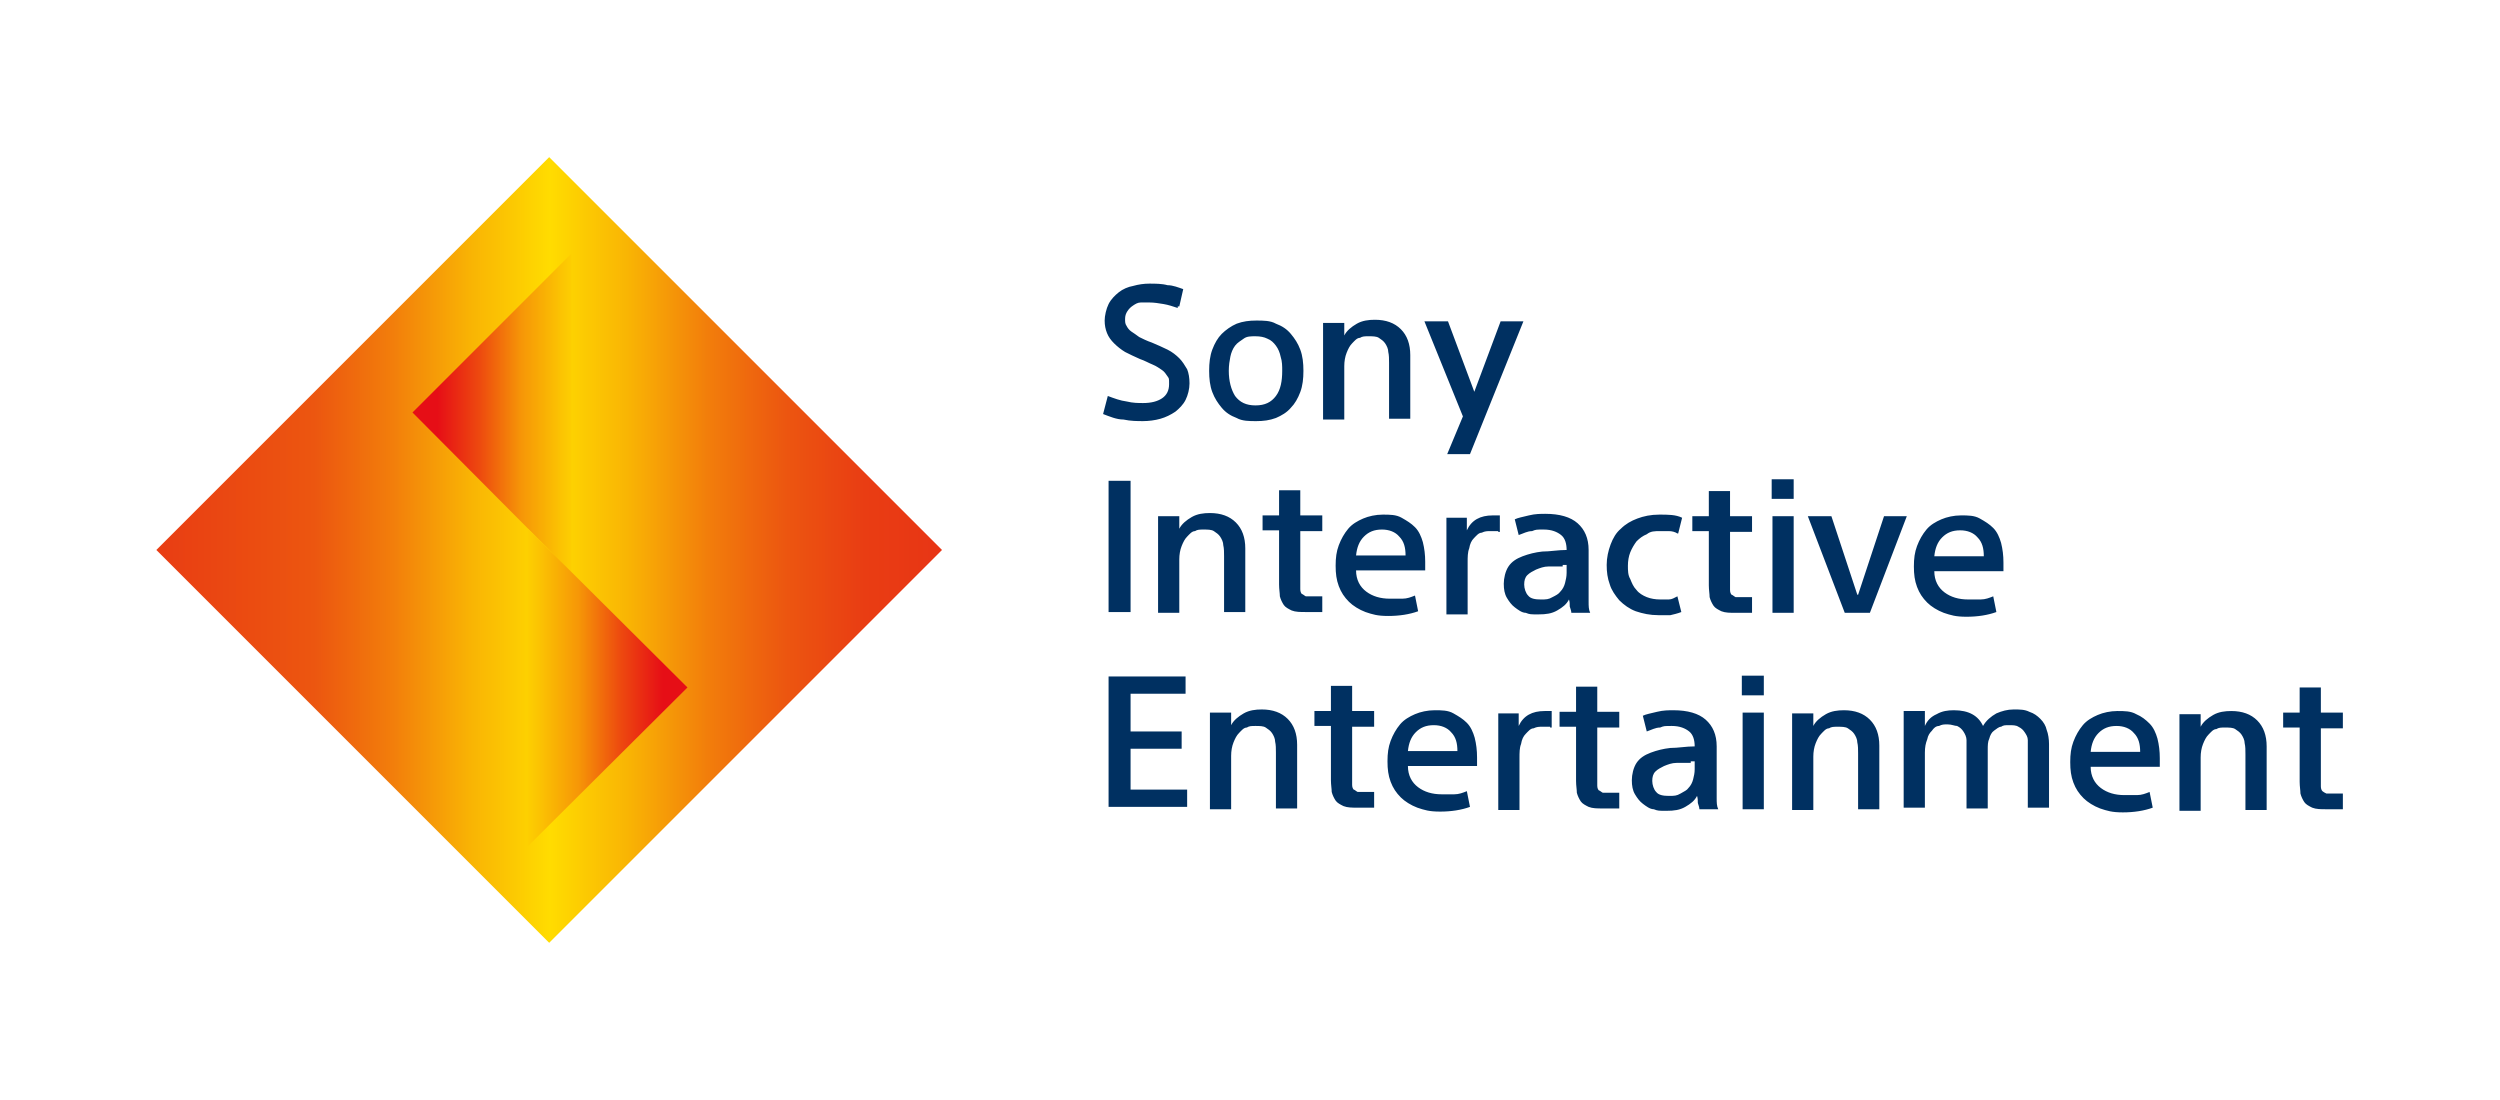 <svg id="logo-sony" xmlns="http://www.w3.org/2000/svg" xmlns:xlink="http://www.w3.org/1999/xlink" viewBox="0 0 318.2 140"><defs><linearGradient id="sony-g" x1="1160.1" y1="88.7" x2="1260.1" y2="88.7" gradientTransform="matrix(1 0 0 -1 -1140.1 158.7)" gradientUnits="userSpaceOnUse"><stop offset="0" stop-color="#e83515"/><stop offset="0" stop-color="#e83515"/><stop offset="0" stop-color="#e93d13"/><stop offset=".2" stop-color="#ec5610"/><stop offset=".3" stop-color="#f27e0b"/><stop offset=".4" stop-color="#f9b404"/><stop offset=".5" stop-color="#ffdc00"/><stop offset=".6" stop-color="#f9b404"/><stop offset=".7" stop-color="#f27e0b"/><stop offset=".8" stop-color="#ec5610"/><stop offset=".9" stop-color="#e93d13"/><stop offset="1" stop-color="#e83515"/><stop offset="1" stop-color="#e83515"/></linearGradient><linearGradient id="sony-h" x1="1219.8" y1="105.9" x2="1193.1" y2="105.9" gradientTransform="matrix(1 0 0 -1 -1140.1 158.5)" gradientUnits="userSpaceOnUse"><stop offset=".2" stop-color="#ffd900"/><stop offset=".3" stop-color="#fcc602"/><stop offset=".5" stop-color="#f69607"/><stop offset=".7" stop-color="#ed490f"/><stop offset=".9" stop-color="#e60e16"/></linearGradient><linearGradient id="sony-i" x1="-6678.7" y1="8353.9" x2="-6705.4" y2="8353.9" gradientTransform="matrix(-1 0 0 1 -6618.4 -8266.4)" xlink:href="#sony-h"/></defs><g id="sony-c"><g id="sony-d"><g id="sony-e"><g id="sony-f"><path d="m19.9 70 50-50 50 50-50 50-50-50Z" fill="url(#sony-g)"/><path d="M72.7 32.3 52.5 52.5l20.2 20.3V32.3Z" fill="url(#sony-h)"/><path d="m67.2 107.7 20.3-20.2-20.3-20.2v40.4Z" fill="url(#sony-i)"/><path d="M149.9 39.2c-.6-.2-1.2-.4-1.8-.5s-1.2-.2-1.8-.2h-1.1c-.4 0-.7.2-1 .4s-.5.4-.7.7-.3.6-.3 1 0 .6.2.9c.1.2.3.5.6.7s.6.4 1 .7c.4.2 1 .5 1.6.7.7.3 1.4.6 2 .9.6.3 1.1.7 1.5 1.1s.7.9 1 1.4c.2.5.3 1.1.3 1.8s-.2 1.5-.5 2.1-.8 1.1-1.3 1.5c-.6.4-1.2.7-1.9.9s-1.5.3-2.2.3-1.6 0-2.5-.2c-.9 0-1.8-.4-2.6-.7l.6-2.3c.8.3 1.6.6 2.4.7.8.2 1.5.2 2.1.2 1 0 1.8-.2 2.4-.6.6-.4.9-1 .9-1.8s0-.7-.2-1-.4-.6-.7-.8-.7-.5-1.2-.7-1-.5-1.6-.7c-.7-.3-1.3-.6-1.9-.9-.5-.3-1-.7-1.4-1.1-.4-.4-.7-.8-.9-1.3s-.3-1-.3-1.6.2-1.5.5-2.1.8-1.1 1.3-1.5 1.2-.7 1.8-.8c.7-.2 1.4-.3 2.1-.3s1.6 0 2.3.2c.7 0 1.4.3 2 .5l-.5 2.2h-.2Zm16 8c0 1-.1 1.9-.4 2.7-.3.8-.7 1.5-1.2 2-.5.6-1.2 1-1.9 1.3-.8.3-1.6.4-2.5.4s-1.8 0-2.5-.4c-.8-.3-1.4-.7-1.9-1.3s-.9-1.2-1.2-2-.4-1.7-.4-2.7.1-1.9.4-2.7c.3-.8.7-1.5 1.2-2s1.2-1 1.9-1.3c.8-.3 1.6-.4 2.5-.4s1.8 0 2.5.4c.8.3 1.4.7 1.9 1.3s.9 1.2 1.2 2 .4 1.7.4 2.7Zm-2.7 0c0-.6 0-1.2-.2-1.8-.1-.5-.3-1-.6-1.4s-.6-.7-1.1-.9c-.4-.2-.9-.3-1.5-.3s-1.1 0-1.5.3-.8.5-1.1.9-.5.9-.6 1.4-.2 1.1-.2 1.8c0 1.3.3 2.4.8 3.2.6.8 1.4 1.2 2.6 1.2s2-.4 2.6-1.2.8-1.9.8-3.2Zm7.9-6.2v1.7c.3-.6.9-1.1 1.6-1.5.7-.4 1.5-.5 2.3-.5 1.4 0 2.5.4 3.3 1.2s1.2 1.9 1.2 3.3v8.1h-2.7v-7.1c0-.5 0-1-.1-1.4 0-.4-.2-.8-.4-1.1s-.5-.5-.8-.7-.8-.2-1.3-.2-.8 0-1.1.2c-.4 0-.7.4-1 .7s-.5.7-.7 1.2-.3 1.1-.3 1.7v6.8h-2.7V41.1h2.7Zm16.5 9 3.4-9.1h2.9l-6.8 16.9h-2.9l2-4.8-4.9-12.1h3l3.4 9.1Zm-46.5 11.2h2.8v16.7h-2.8V61.2Zm9 4.4v1.7c.3-.6.9-1.1 1.6-1.5.7-.4 1.5-.5 2.3-.5 1.4 0 2.5.4 3.3 1.2.8.8 1.2 1.9 1.2 3.3v8.1h-2.7v-7.1c0-.5 0-1-.1-1.4 0-.4-.2-.8-.4-1.1-.2-.3-.5-.5-.8-.7s-.8-.2-1.3-.2-.8 0-1.1.2c-.4 0-.7.4-1 .7-.3.3-.5.7-.7 1.2s-.3 1.1-.3 1.7V78h-2.7V65.7h2.7Zm10.6 0h2.1v-3.2h2.7v3.2h2.8v2h-2.8V75c0 .3.1.5.2.6.1 0 .3.2.5.3h2.1v2h-2.1c-.7 0-1.3 0-1.8-.2-.4-.2-.8-.4-1-.7-.2-.3-.4-.7-.5-1.1 0-.4-.1-.9-.1-1.5v-6.9h-2.1v-2Zm11.9 7c0 1.2.5 2.1 1.3 2.7s1.8.9 3 .9h1.6c.6 0 1.1-.2 1.6-.4l.4 2c-1.1.4-2.4.6-3.8.6s-2-.2-2.9-.5c-.8-.3-1.6-.8-2.1-1.3-.6-.6-1-1.2-1.3-2S170 73 170 72s.1-1.8.4-2.6c.3-.8.7-1.5 1.2-2.1s1.2-1 1.9-1.3 1.6-.5 2.5-.5 1.7 0 2.4.4 1.2.7 1.7 1.2.8 1.2 1 1.9c.2.8.3 1.6.3 2.5v1.1h-8.8Zm3.3-5.2c-1 0-1.7.3-2.3.9s-.9 1.4-1 2.4h6.3c0-1-.2-1.8-.8-2.4-.5-.6-1.3-.9-2.2-.9Zm14.8.2h-1c-.4 0-.7 0-1.1.2-.4 0-.7.4-1 .7-.3.3-.5.7-.6 1.3-.2.5-.2 1.1-.2 1.8v6.6h-2.7V65.9h2.6v1.6c.6-1.3 1.7-1.9 3.3-1.9h.9v2.1h-.2Zm8.7 2.4c0-.8-.2-1.5-.7-1.9s-1.2-.7-2.2-.7-1 0-1.5.2c-.6 0-1.1.3-1.7.5l-.5-2c.4-.2 1-.3 1.8-.5s1.5-.2 2.1-.2c1.8 0 3.2.4 4.1 1.2s1.4 1.9 1.4 3.4v6.6c0 .5 0 1 .2 1.4H200c0-.2-.1-.5-.2-.8 0-.3 0-.6-.1-.9-.3.6-.8 1-1.5 1.4s-1.4.5-2.4.5-1.1 0-1.6-.2c-.5 0-1-.4-1.4-.7-.4-.3-.7-.7-1-1.2s-.4-1.1-.4-1.8.2-1.6.6-2.2c.4-.6 1-1 1.8-1.3s1.6-.5 2.5-.6c1 0 2-.2 3.1-.2Zm-.5 2.1h-1.8c-.6 0-1.1.2-1.6.4-.4.2-.8.4-1.1.7-.3.3-.4.7-.4 1.2s.2 1.1.5 1.4c.3.4.9.5 1.6.5s1 0 1.5-.3c.4-.2.8-.4 1-.7.3-.3.5-.7.6-1.1s.2-.8.2-1.3v-1h-.5v.2Zm14.6-4.2c-.3-.2-.7-.3-1.1-.3h-1.1c-.7 0-1.2 0-1.7.4-.5.2-.9.5-1.3.9-.3.4-.6.9-.8 1.4s-.3 1.1-.3 1.7 0 1.2.3 1.7c.2.5.4 1 .8 1.4.3.4.8.7 1.3.9.5.2 1.1.3 1.7.3h1.1c.4 0 .7-.2 1.1-.4l.5 2c-.5.2-1 .3-1.4.4h-1.5c-1.1 0-2-.2-2.9-.5-.8-.3-1.5-.8-2.1-1.4-.5-.6-1-1.3-1.2-2-.3-.8-.4-1.6-.4-2.5s.2-1.8.5-2.6.7-1.5 1.3-2c.6-.6 1.3-1 2.1-1.3s1.7-.5 2.8-.5 2.1 0 2.9.4l-.5 2h-.1Zm1.9-2.2h2.1v-3.2h2.7v3.2h2.8v2h-2.8v7.4c0 .3.1.5.2.6.1 0 .3.2.5.3h2.1v2h-2.1c-.7 0-1.3 0-1.8-.2-.4-.2-.8-.4-1-.7-.2-.3-.4-.7-.5-1.1 0-.4-.1-.9-.1-1.5v-6.9h-2.1v-2Zm12.9-4.7v2.5h-2.8V61h2.8Zm0 4.7V78h-2.7V65.7h2.7Zm8.2 10 3.3-10h2.9L238 78h-3.2l-4.7-12.3h3l3.3 10Zm9.7-3c0 1.2.5 2.1 1.3 2.7s1.8.9 3 .9h1.6c.6 0 1.1-.2 1.6-.4l.4 2c-1.1.4-2.4.6-3.8.6s-2-.2-2.9-.5c-.8-.3-1.6-.8-2.1-1.3-.6-.6-1-1.2-1.3-2s-.4-1.6-.4-2.6.1-1.8.4-2.6c.3-.8.7-1.5 1.2-2.1s1.2-1 1.9-1.3 1.6-.5 2.5-.5 1.7 0 2.4.4 1.2.7 1.7 1.2.8 1.2 1 1.9c.2.8.3 1.6.3 2.5v1.1h-8.8Zm3.3-5.2c-1 0-1.7.3-2.3.9s-.9 1.4-1 2.4h6.3c0-1-.2-1.8-.8-2.4-.5-.6-1.3-.9-2.2-.9ZM141.1 86.1h9.8v2.2h-7v4.8h6.5v2.2h-6.5v5.2h7.2v2.2h-10V86Zm15.6 4.5v1.7c.3-.6.9-1.1 1.6-1.5.7-.4 1.5-.5 2.3-.5 1.4 0 2.5.4 3.3 1.2.8.8 1.2 1.9 1.2 3.3v8.1h-2.7v-7.1c0-.5 0-1-.1-1.4 0-.4-.2-.8-.4-1.1-.2-.3-.5-.5-.8-.7s-.8-.2-1.3-.2-.8 0-1.1.2c-.4 0-.7.4-1 .7-.3.3-.5.7-.7 1.2s-.3 1.1-.3 1.7v6.8H154V90.7h2.7Zm10.6-.1h2.1v-3.2h2.7v3.2h2.8v2h-2.8v7.4c0 .3.1.5.2.6.1 0 .3.2.5.3h2.1v2h-2.1c-.7 0-1.3 0-1.8-.2-.4-.2-.8-.4-1-.7-.2-.3-.4-.7-.5-1.1 0-.4-.1-.9-.1-1.5v-6.9h-2.1v-2Zm11.9 7c0 1.2.5 2.1 1.3 2.7s1.8.9 3 .9h1.6c.6 0 1.1-.2 1.6-.4l.4 2c-1.1.4-2.4.6-3.8.6s-2-.2-2.9-.5c-.8-.3-1.6-.8-2.1-1.3-.6-.6-1-1.2-1.3-2s-.4-1.6-.4-2.6.1-1.8.4-2.6c.3-.8.7-1.5 1.2-2.1s1.2-1 1.9-1.3 1.6-.5 2.5-.5 1.7 0 2.4.4 1.2.7 1.7 1.2.8 1.2 1 1.9c.2.8.3 1.6.3 2.5v1.1h-8.8Zm3.3-5.2c-1 0-1.7.3-2.3.9s-.9 1.4-1 2.4h6.3c0-1-.2-1.8-.8-2.4-.5-.6-1.3-.9-2.2-.9Zm14.8.2h-1c-.4 0-.7 0-1.1.2-.4 0-.7.4-1 .7-.3.3-.5.7-.6 1.3-.2.5-.2 1.1-.2 1.8v6.6h-2.7V90.8h2.6v1.6c.6-1.3 1.7-1.9 3.3-1.9h.9v2.1h-.2Zm1.2-1.9h2.1v-3.2h2.7v3.2h2.8v2h-2.8v7.4c0 .3.1.5.2.6.1 0 .3.2.5.3h2.1v2H204c-.7 0-1.3 0-1.8-.2-.4-.2-.8-.4-1-.7-.2-.3-.4-.7-.5-1.1 0-.4-.1-.9-.1-1.5v-6.9h-2.1v-2Zm17.2 4.4c0-.8-.2-1.5-.7-1.9s-1.2-.7-2.2-.7-1 0-1.5.2c-.6 0-1.1.3-1.7.5l-.5-2c.4-.2 1-.3 1.8-.5s1.5-.2 2.1-.2c1.8 0 3.2.4 4.1 1.2.9.8 1.4 1.9 1.4 3.4v6.6c0 .5 0 1 .2 1.4h-2.4c0-.2-.1-.5-.2-.8 0-.3 0-.6-.1-.9-.3.6-.8 1-1.5 1.4s-1.4.5-2.4.5-1.1 0-1.6-.2c-.5 0-1-.4-1.4-.7-.4-.3-.7-.7-1-1.2s-.4-1.1-.4-1.8.2-1.6.6-2.2c.4-.6 1-1 1.8-1.3s1.6-.5 2.5-.6c1 0 2-.2 3.1-.2Zm-.5 2.1h-1.8c-.6 0-1.1.2-1.6.4-.4.2-.8.4-1.1.7-.3.3-.4.7-.4 1.2s.2 1.1.5 1.4c.3.4.9.5 1.6.5s1 0 1.5-.3.8-.4 1-.7c.3-.3.5-.7.6-1.1s.2-.8.2-1.3v-1h-.5v.2Zm9.3-11.1v2.5h-2.8V86h2.8Zm0 4.7V103h-2.7V90.7h2.7Zm6.3 0v1.7c.3-.6.9-1.1 1.6-1.5.7-.4 1.5-.5 2.3-.5 1.4 0 2.5.4 3.3 1.2.8.8 1.2 1.9 1.2 3.3v8.1h-2.7v-7.1c0-.5 0-1-.1-1.4 0-.4-.2-.8-.4-1.1-.2-.3-.5-.5-.8-.7s-.8-.2-1.3-.2-.8 0-1.1.2c-.4 0-.7.4-1 .7-.3.3-.5.7-.7 1.2s-.3 1.1-.3 1.7v6.8h-2.7V90.8h2.7Zm14.2-.1v1.8c.3-.7.8-1.2 1.5-1.5.7-.4 1.4-.5 2.2-.5 1.9 0 3.1.7 3.7 2 .4-.7 1-1.2 1.7-1.6.7-.3 1.4-.5 2.2-.5s1.4 0 2 .3c.6.2 1 .5 1.4.9s.7.9.8 1.4c.2.5.3 1.2.3 1.8v8.1h-2.7v-8.6c0-.4-.2-.7-.4-1s-.4-.5-.8-.7c-.3-.2-.7-.2-1.2-.2s-.7 0-1 .2c-.3 0-.6.3-.9.5-.3.2-.5.6-.6 1-.2.4-.2.9-.2 1.4v7.5h-2.7v-8.7c0-.4-.2-.8-.4-1.1-.2-.3-.4-.5-.8-.7-.3 0-.7-.2-1.2-.2s-.7 0-1.1.2c-.4 0-.7.3-.9.6-.3.3-.5.6-.6 1.1-.2.5-.3 1-.3 1.7v7h-2.7V90.5h2.7Zm21.1 7c0 1.2.5 2.1 1.3 2.7s1.8.9 3 .9h1.6c.6 0 1.1-.2 1.6-.4l.4 2c-1.1.4-2.4.6-3.8.6s-2-.2-2.9-.5c-.8-.3-1.6-.8-2.1-1.3-.6-.6-1-1.2-1.3-2s-.4-1.6-.4-2.6.1-1.8.4-2.6c.3-.8.7-1.5 1.2-2.1s1.2-1 1.9-1.3c.7-.3 1.6-.5 2.5-.5s1.7 0 2.4.4c.7.3 1.2.7 1.7 1.2s.8 1.2 1 1.9c.2.8.3 1.6.3 2.5v1.1h-8.8Zm3.3-5.2c-1 0-1.7.3-2.3.9-.6.6-.9 1.4-1 2.4h6.3c0-1-.2-1.8-.8-2.4-.5-.6-1.3-.9-2.2-.9Zm10.7-1.6v1.7c.3-.6.9-1.1 1.6-1.5s1.5-.5 2.3-.5c1.4 0 2.5.4 3.3 1.2.8.8 1.2 1.9 1.2 3.3v8.1h-2.7V96c0-.5 0-1-.1-1.4 0-.4-.2-.8-.4-1.1-.2-.3-.5-.5-.8-.7s-.8-.2-1.3-.2-.8 0-1.1.2c-.4 0-.7.4-1 .7-.3.3-.5.7-.7 1.2s-.3 1.1-.3 1.7v6.8h-2.7V90.9h2.7Zm10.5-.1h2.1v-3.2h2.7v3.2h2.8v2h-2.8v7.4c0 .3.1.5.2.6s.3.2.5.3h2.1v2h-2.1c-.7 0-1.3 0-1.8-.2-.4-.2-.8-.4-1-.7-.2-.3-.4-.7-.5-1.1 0-.4-.1-.9-.1-1.5v-6.9h-2.1v-2Z" fill="#003061"/></g><path d="M0 0h318.2v140H0V0Z" fill="none"/></g></g></g></svg>
